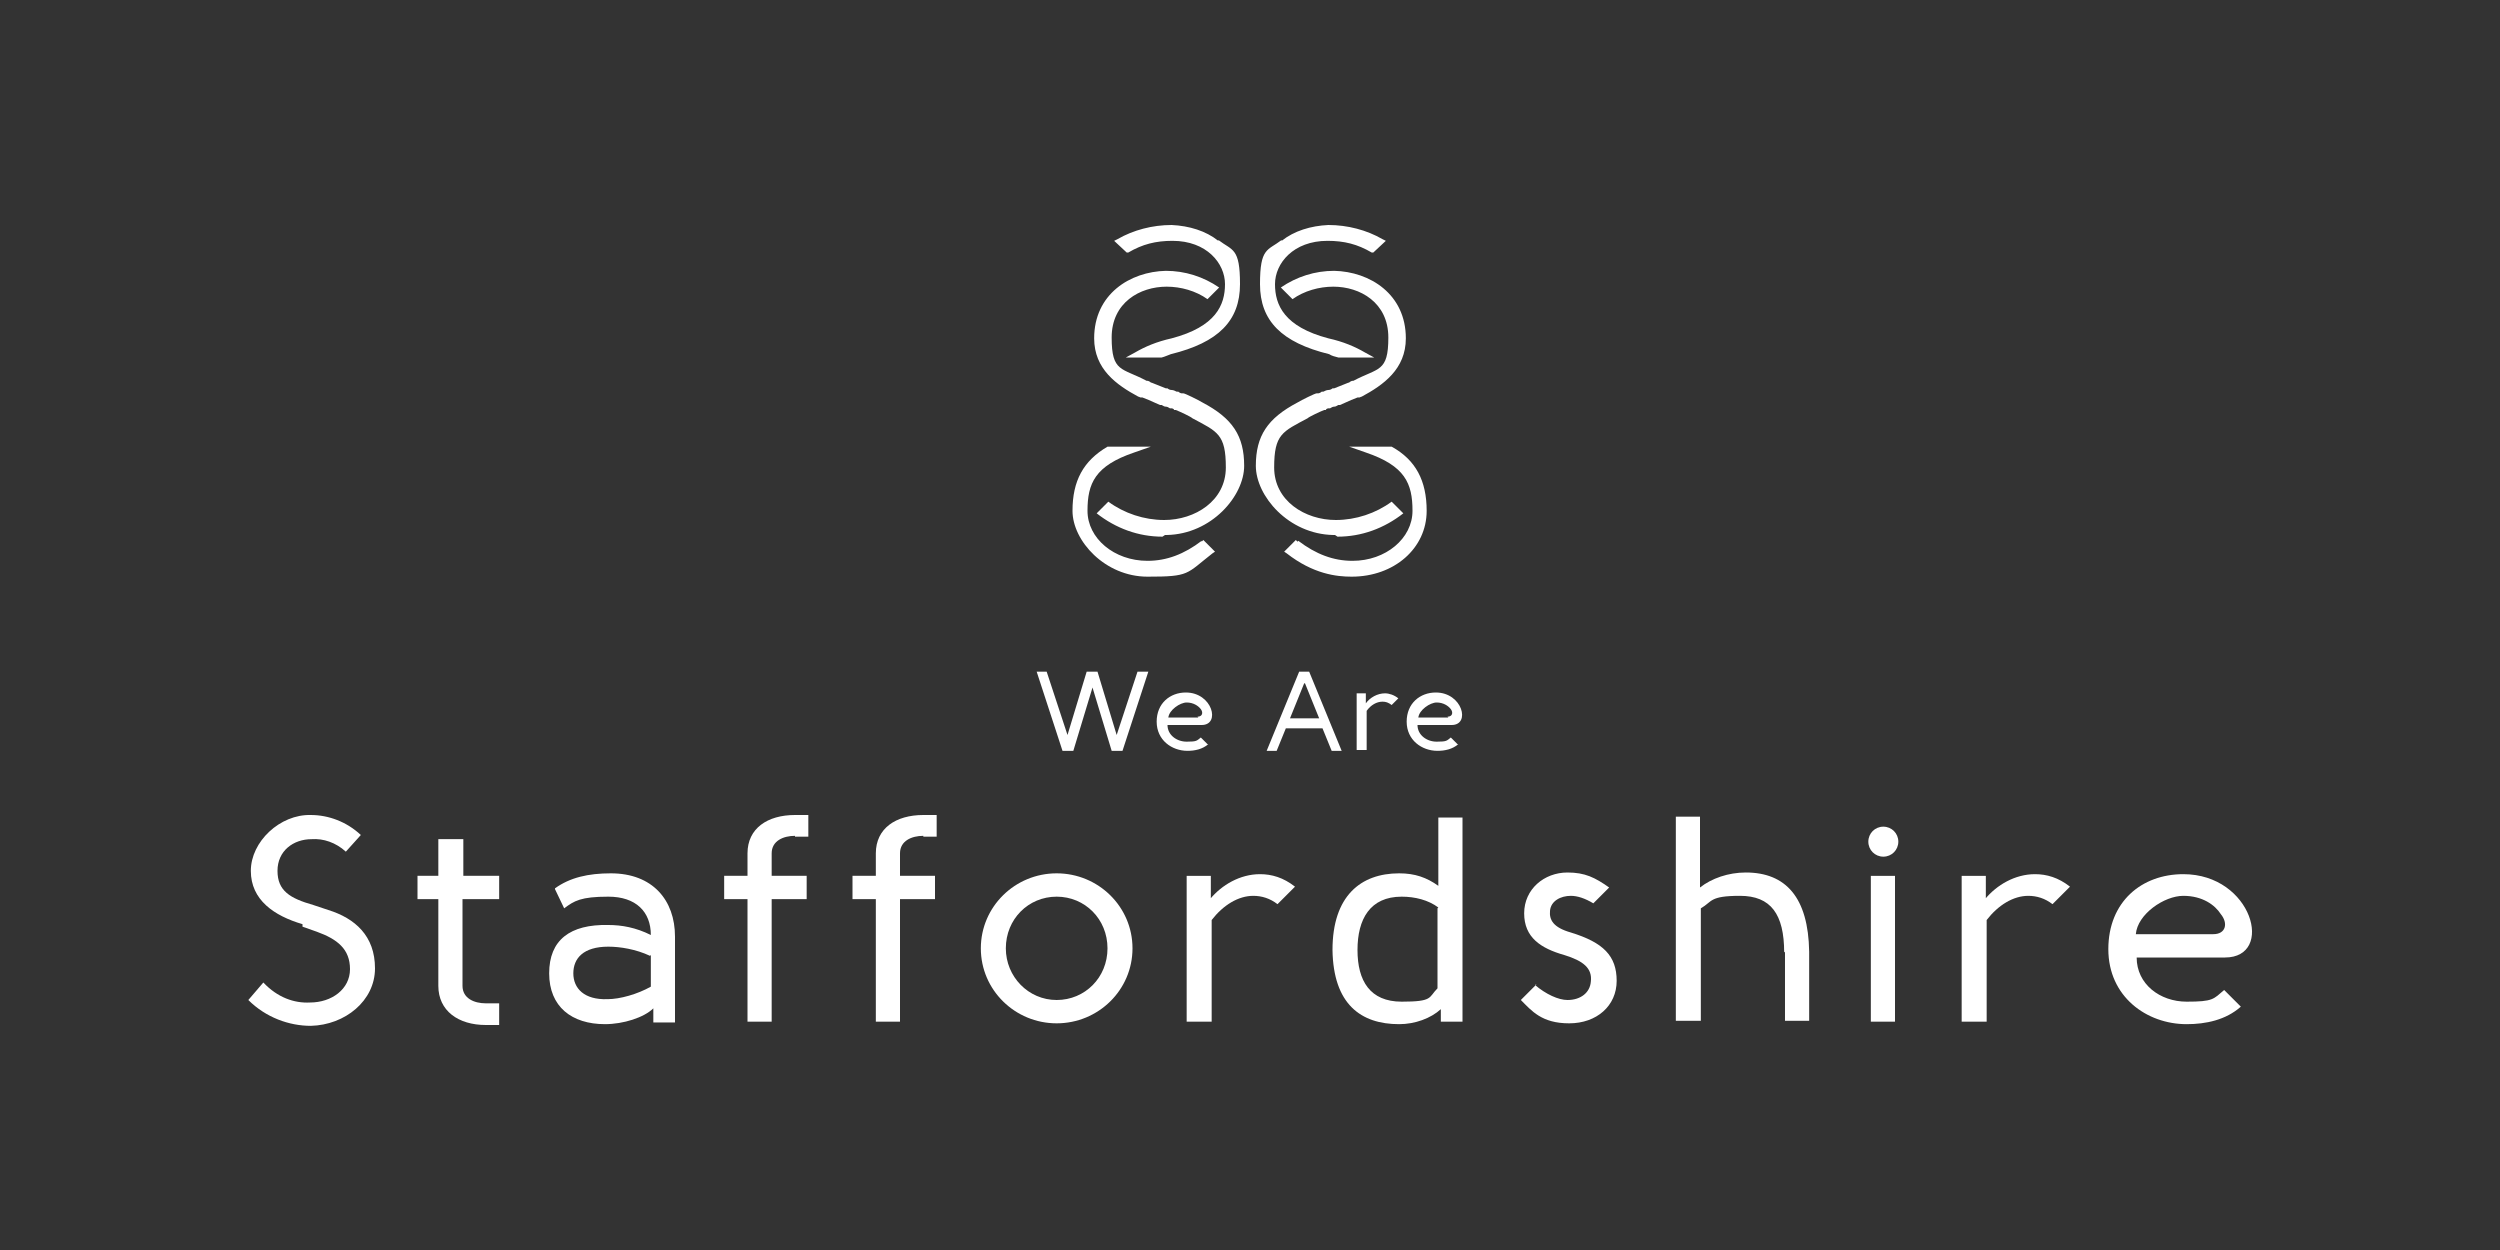 <?xml version="1.0" encoding="UTF-8"?> <svg xmlns="http://www.w3.org/2000/svg" id="Layer_1" version="1.1" viewBox="0 0 300 150"><rect x="0" y="0" width="300" height="150" fill="#333333" stroke="none"/><defs><style> .st0, .st1 { fill: #fff; } .st1 { opacity: 0; } </style></defs><rect class="st1" width="300" height="150"></rect><g><g><path class="st0" d="M146.2,28.9c-1.5-1.2-3.5-1.8-5.6-1.9-2.3,0-4.6.6-6.5,1.7l-.4.2,1.5,1.4h.2c1.7-1,3.3-1.4,5.3-1.4,4.1,0,6.3,2.7,6.3,5.2s-1.1,5.1-6.4,6.5c-1.8.4-3.2,1-4.4,1.7l-1.1.6h4.3c.4-.1.8-.3,1.1-.4,5.7-1.4,8.3-4,8.3-8.4s-.9-4-2.6-5.3Z"></path><path class="st0" d="M140.6,48.6s.9,0,2,0"></path><path class="st0" d="M139.5,64.4c-2.9,0-5.6-1-7.9-2.8.7-.7,1-1,1.4-1.4,1.9,1.4,4.3,2.2,6.7,2.2,3.7,0,7.4-2.3,7.4-6.3s-1-4.3-4-5.9h0c-.2-.2-1.5-.8-2-1h-.2c0-.1-.2-.2-.3-.2h-.2c-.2-.1-.3-.2-.5-.2-.2,0-.3-.1-.5-.2h-.2c-1.1-.5-1.8-.8-2.1-.9,0,0,0,0-.2,0-.1,0-.2-.1-.3-.1-2.6-1.4-5.3-3.3-5.3-7,0-5.3,4.3-8,8.6-8.1,0,0,0,0,0,0,2.3,0,4.5.7,6.4,2-.6.6-.8.8-1.4,1.4-1.4-1-3.2-1.5-4.9-1.5s0,0,0,0c-3.2,0-6.6,1.9-6.6,6.1s1.2,3.6,4.2,5.2c0,0,0,0,.1,0,.1,0,.3.1.4.2.1,0,.5.2,1.8.7h.2c.1.1.3.2.5.2.2,0,.4.1.6.2h.2c.1.1.3.2.4.2h0c0,0,.1,0,.2,0,.2,0,1.8.8,2.3,1.1,3.6,1.9,5,4,5,7.6s-3.9,8.2-9.3,8.3c0,0-.2,0-.2,0Z"></path><path class="st0" d="M144.2,64.9c-2.1,1.6-4.2,2.4-6.5,2.4-4,0-7.2-2.7-7.2-6s.9-5.4,5.6-7l2-.7h-5.2c-2.9,1.7-4.2,4.1-4.2,7.7s3.9,7.9,9,7.9,4.6-.3,7.8-2.8l.3-.2-1.4-1.4-.2.2Z"></path><path class="st0" d="M153.8,28.9c1.5-1.2,3.5-1.8,5.6-1.9,2.3,0,4.6.6,6.5,1.7l.4.2-1.5,1.4h-.2c-1.7-1-3.3-1.4-5.3-1.4-4.1,0-6.3,2.7-6.3,5.2s1.1,5.1,6.4,6.5c1.8.4,3.2,1,4.4,1.7l1.1.6h-4.3s0,0,0,0c-.4-.1-.8-.2-1.1-.4-5.7-1.4-8.3-4-8.3-8.4s.9-4,2.6-5.3Z"></path><path class="st0" d="M159.4,48.6s-.9,0-2,0"></path><path class="st0" d="M160.5,64.4c2.9,0,5.6-1,7.9-2.8-.7-.7-1-1-1.4-1.4-1.9,1.4-4.3,2.2-6.7,2.2-3.7,0-7.4-2.3-7.4-6.3s1-4.3,4-5.9h0c.2-.2,1.5-.8,2-1h.2c0-.1.2-.2.3-.2h.2c.2-.1.3-.2.5-.2.2,0,.3-.1.5-.2h.2c1.1-.5,1.8-.8,2.1-.9,0,0,0,0,.2,0,.1,0,.2-.1.3-.1,2.6-1.4,5.3-3.3,5.3-7,0-5.3-4.3-8-8.6-8.1,0,0,0,0,0,0-2.3,0-4.5.7-6.4,2,.6.6.8.8,1.4,1.4,1.4-1,3.2-1.5,4.9-1.5s0,0,0,0c3.2,0,6.6,1.9,6.6,6.1s-1.2,3.6-4.2,5.2c0,0,0,0-.1,0-.1,0-.3.1-.4.2-.1,0-.5.2-1.8.7h-.2c-.1.1-.3.2-.5.2-.2,0-.4.1-.6.2h-.2c-.1.1-.3.2-.4.2h0c0,0-.1,0-.2,0-.2,0-1.8.8-2.3,1.1-3.6,1.9-5,4-5,7.6s3.9,8.2,9.3,8.3c0,0,.2,0,.2,0Z"></path><path class="st0" d="M155.8,64.9c2.1,1.6,4.2,2.4,6.5,2.4,4,0,7.2-2.7,7.2-6s-.9-5.4-5.6-7l-2-.7h5.1s0,0,0,0c2.9,1.6,4.2,4.1,4.2,7.7,0,4.5-3.9,7.9-9,7.9-1.8,0-4.6-.3-7.8-2.8l-.3-.2,1.4-1.4.2.2Z"></path></g><g><g><path class="st0" d="M36.3,110.9c-3.4-1-6.2-2.9-6.2-6.4s3.5-6.8,7.2-6.7c2.1,0,4.3.8,6,2.4l-1.8,2c-1.2-1.1-2.7-1.6-4.1-1.5-2.2,0-4.1,1.4-4.1,3.8s1.5,3.3,4.3,4.1l1.8.6c3.2,1,5.6,3.1,5.6,7s-3.6,6.8-7.7,6.9c-2.6,0-5.4-1-7.5-3.1l1.8-2.1c1.7,1.8,3.7,2.5,5.6,2.4,2.6,0,4.8-1.6,4.8-4s-1.5-3.6-4-4.5l-1.7-.6Z"></path><path class="st0" d="M59.9,105.1v2.8h-4.4v10.4c0,1.5,1.4,2.1,2.8,2.1h1.6v2.6h-1.6c-3.3,0-5.7-1.7-5.7-4.7v-10.4h-2.5v-2.8h2.5v-4.4h3v4.4h4.4Z"></path><path class="st0" d="M66.6,106.6c1.8-1.3,4-1.8,6.7-1.8,5,0,7.7,3.2,7.7,7.6v10.3h-2.6v-1.7c-1.1,1.1-3.6,1.9-5.8,1.9-4,0-6.7-2.1-6.7-6.1s2.5-5.9,7.1-5.8c1.6,0,3.3.3,5.1,1.2,0-2.8-1.8-4.6-5.1-4.6s-4.1.5-5.3,1.4l-1.1-2.3ZM78,114.7c-1.7-.8-3.6-1.1-5-1.1-3,0-4.2,1.4-4.2,3.2s1.3,3.2,4.1,3.1c1.5,0,3.6-.6,5.2-1.5v-3.8Z"></path><path class="st0" d="M95.4,100.3c-1.4,0-2.8.6-2.8,2.1v2.7h4.2v2.8h-4.2v14.7h-2.9v-14.7h-2.8v-2.8h2.8v-2.7c0-3,2.4-4.6,5.7-4.6h1.6v2.6h-1.6Z"></path><path class="st0" d="M110.8,100.3c-1.4,0-2.8.6-2.8,2.1v2.7h4.2v2.8h-4.2v14.7h-2.9v-14.7h-2.8v-2.8h2.8v-2.7c0-3,2.4-4.6,5.7-4.6h1.6v2.6h-1.6Z"></path><path class="st0" d="M135.9,113.8c0,5-4.1,9-9.1,9s-9.1-4-9.1-9,4.1-9,9.1-9,9.1,4,9.1,9ZM120.7,113.8c0,3.4,2.7,6.2,6.1,6.2s6.1-2.7,6.1-6.2-2.7-6.2-6.1-6.2-6.1,2.7-6.1,6.2Z"></path><path class="st0" d="M145.2,107.9c1.4-1.7,3.6-3,6-3,1.4,0,2.8.4,4.2,1.5l-2.1,2.1c-.9-.7-1.9-1-2.9-1-1.8,0-3.6,1.1-5,2.9v12.2h-3v-17.5h2.9v2.8Z"></path><path class="st0" d="M172.9,122.6v-1.5c-1.2,1.1-3.1,1.8-5,1.8-4.6,0-7.9-2.4-8-8.9,0-6.5,3.4-9.2,8-9.2,1.9,0,3.3.5,4.7,1.5v-8.2h2.9v24.5h-2.7ZM172.6,108.9c-1.2-.9-2.8-1.3-4.4-1.3-3.8,0-5.3,2.7-5.3,6.4s1.5,6.2,5.3,6.2,3.2-.5,4.3-1.6v-9.6Z"></path><path class="st0" d="M184.2,118.2c1.3,1.1,2.8,1.8,3.9,1.8,1.6,0,2.7-.9,2.8-2.2.2-1.6-.9-2.5-3.2-3.2-2.8-.8-4.8-2.1-4.8-5s2.4-4.9,5.2-4.9c2.1,0,3.3.6,5,1.8l-1.9,1.9c-1-.6-1.9-.9-2.7-.9-1.2,0-2.4.6-2.5,1.8-.1,1.1.4,2,2.5,2.6,3.9,1.2,5.5,2.8,5.5,5.8s-2.4,5.1-5.7,5.1-4.5-1.5-5.8-2.8l1.9-1.9Z"></path><path class="st0" d="M214.1,114.3c0-4.6-1.6-6.8-5.3-6.8s-3.3.7-4.7,1.5v13.5h-3v-24.5h2.9v8.5c1.4-1.1,3.4-1.8,5.5-1.8,4.8,0,7.5,3,7.6,9.5v8.3h-2.9v-8.3Z"></path><path class="st0" d="M224.2,101c0-1,.8-1.8,1.8-1.8s1.8.8,1.8,1.8-.8,1.8-1.8,1.8-1.8-.8-1.8-1.8ZM227.4,122.6h-2.9v-17.5h2.9v17.5Z"></path><path class="st0" d="M238.2,107.9c1.4-1.7,3.6-3,6-3,1.4,0,2.8.4,4.2,1.5l-2.1,2.1c-.9-.7-1.9-1-2.9-1-1.8,0-3.6,1.1-5,2.9v12.2h-3v-17.5h2.9v2.8Z"></path><path class="st0" d="M268.9,120.8c-1.8,1.6-4.2,2.1-6.5,2.1-4.8,0-9.4-3.3-9.4-9s4-9,9-9c8.3,0,11,10,5,10h-10.6c0,3.2,2.8,5.3,6,5.3s3.2-.3,4.5-1.4l2.1,2.1ZM265.6,112.1c1.5,0,1.8-1.3.9-2.4-.7-1.1-2.2-2.2-4.5-2.2s-5.5,2.2-5.7,4.6h9.2Z"></path></g><g><path class="st0" d="M137.8,80.6l-3.1,9.5h-1.3l-2.3-7.6-2.3,7.6h-1.3l-3.1-9.5h1.2l2.5,7.6,2.3-7.6h1.3l2.3,7.6,2.5-7.6h1.2Z"></path><path class="st0" d="M145,89.3c-.7.6-1.6.8-2.5.8-1.9,0-3.7-1.3-3.7-3.5s1.6-3.5,3.5-3.5c3.2,0,4.2,3.9,1.9,3.9h-4.1c0,1.2,1.1,2,2.3,2s1.2-.1,1.7-.5l.8.8ZM143.7,86c.6,0,.7-.5.4-.9-.3-.4-.9-.8-1.7-.8s-2.1.9-2.2,1.8h3.6Z"></path><path class="st0" d="M157.1,80.6l3.9,9.5h-1.2l-1.1-2.7h-4.4l-1.1,2.7h-1.2l3.9-9.5h1.3ZM156.5,82l-1.7,4.2h3.5l-1.7-4.2Z"></path><path class="st0" d="M163.9,84.4c.5-.7,1.4-1.2,2.3-1.2.5,0,1.1.2,1.6.6l-.8.8c-.4-.3-.7-.4-1.1-.4-.7,0-1.4.4-1.9,1.1v4.7h-1.2v-6.8h1.1v1.1Z"></path><path class="st0" d="M175,89.3c-.7.6-1.6.8-2.5.8-1.9,0-3.7-1.3-3.7-3.5s1.6-3.5,3.5-3.5c3.2,0,4.2,3.9,1.9,3.9h-4.1c0,1.2,1.1,2,2.3,2s1.2-.1,1.7-.5l.8.8ZM173.7,86c.6,0,.7-.5.4-.9-.3-.4-.9-.8-1.7-.8s-2.1.9-2.2,1.8h3.6Z"></path></g></g></g></svg> 